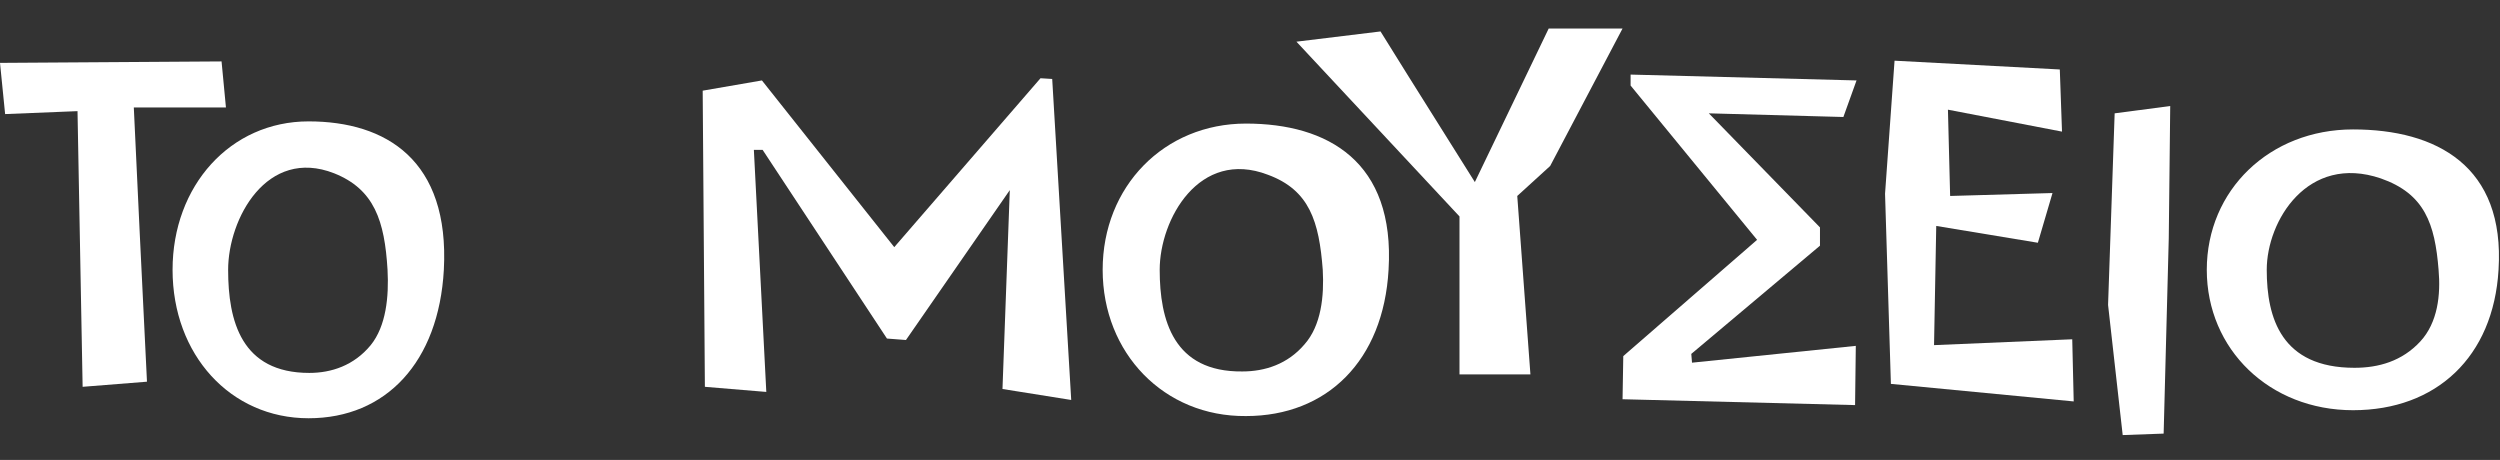 <?xml version="1.0" encoding="utf-8"?>
<!-- Generator: Adobe Illustrator 21.1.0, SVG Export Plug-In . SVG Version: 6.00 Build 0)  -->
<svg version="1.1" id="Layer_1" xmlns="http://www.w3.org/2000/svg" xmlns:xlink="http://www.w3.org/1999/xlink" x="0px" y="0px"
	 viewBox="0 0 341.9 62.9" style="enable-background:new 0 0 341.9 62.9;" xml:space="preserve">
<rect x="0" y="0" width="341.9" height="62.9" fill="#333333" stroke="none"/>
<style type="text/css">
	.st0{fill:#FFFFFF;}
</style>
<g>
	<g>
		<path class="st0" d="M207.5,26.8l1.8,24.4h-9.7V29.6L177.3,5.7l11.5-1.4l3.8,6.1l9.1,14.5l10.1-21h10.1L212,22.7L207.5,26.8z"/>
		<path class="st0" d="M30.9,14.7H18.3l0.8,17l1,20.5l-8.8,0.7l-0.7-37.7l-9.9,0.4L0,8.6l30.3-0.2L30.9,14.7z"/>
		<path class="st0" d="M23.6,36.9c0-11.5,7.9-20.3,18.6-20.3c10.6,0,19.3,5.3,18.5,20.3C60,49.5,52.8,57.2,42.2,57.2
			C31.5,57.2,23.6,48.5,23.6,36.9z M53,36.9c-0.4-6.7-1.8-11-7.3-13.2c-9.2-3.6-14.5,6.2-14.5,13.2S33,51,42.3,51c3,0,6.1-1,8.4-3.8
			C52.8,44.6,53.2,40.6,53,36.9z"/>
		<path class="st0" d="M150.8,36.9c0-11.4,8.4-20,19.6-20c11.2,0,20.4,5.2,19.5,20c-0.7,12.4-8.4,20-19.5,20
			C159.2,57,150.8,48.3,150.8,36.9z M180.9,36.9c-0.5-6.6-1.8-10.9-7.5-13c-9.4-3.6-14.8,6.1-14.8,13s1.9,14,11.3,13.9
			c3.1,0,6.2-1,8.5-3.7C180.7,44.5,181.1,40.5,180.9,36.9z"/>
		<path class="st0" d="M301.8,36.9c0-10.9,8.6-19.2,20-19.2s20.8,5,19.9,19.2c-0.7,11.9-8.5,19.2-19.9,19.2
			C310.4,56.1,301.8,47.8,301.8,36.9z M333.5,36.9c-0.5-6.3-1.9-10.4-7.9-12.5c-10-3.4-15.6,5.8-15.6,12.5c0,6.6,2,13.4,12,13.4
			c3.3,0,6.5-0.9,9-3.6C333.4,44.1,333.8,40.3,333.5,36.9z"/>
		<path class="st0" d="M104.8,53.6l-8.4-0.7l-0.3-40.5l8.1-1.4l18.1,22.8l20-23.1l1.6,0.1l2.6,43.9l-9.4-1.5l1-27.2l-14.2,20.5
			l-2.6-0.2l-17-25.8h-1.2L104.8,53.6z"/>
		<path class="st0" d="M253.8,47.3l-0.1,8.1l-31.8-0.8l0.1-5.9l18.3-15.9L223,11.7v-1.5l30.9,0.8l-1.8,5l-18.4-0.5l15.2,15.6v2.5
			l-17.6,14.8l0.1,1.2L253.8,47.3z"/>
		<path class="st0" d="M283.4,46.4l0.2,8.5l-12.5-1.2l-12.5-1.2l-0.8-26l1.3-18.2l22.6,1.2L282,18l-15.6-3l0.3,11.8l14-0.4l-2,6.8
			l-13.9-2.3l-0.3,16.3L283.4,46.4z"/>
		<path class="st0" d="M289.2,15.5l7.6-1l-0.2,18.1l-0.7,26.7l-5.6,0.2l-2-17.8L289.2,15.5z"/>
	</g>
</g>
</svg>
